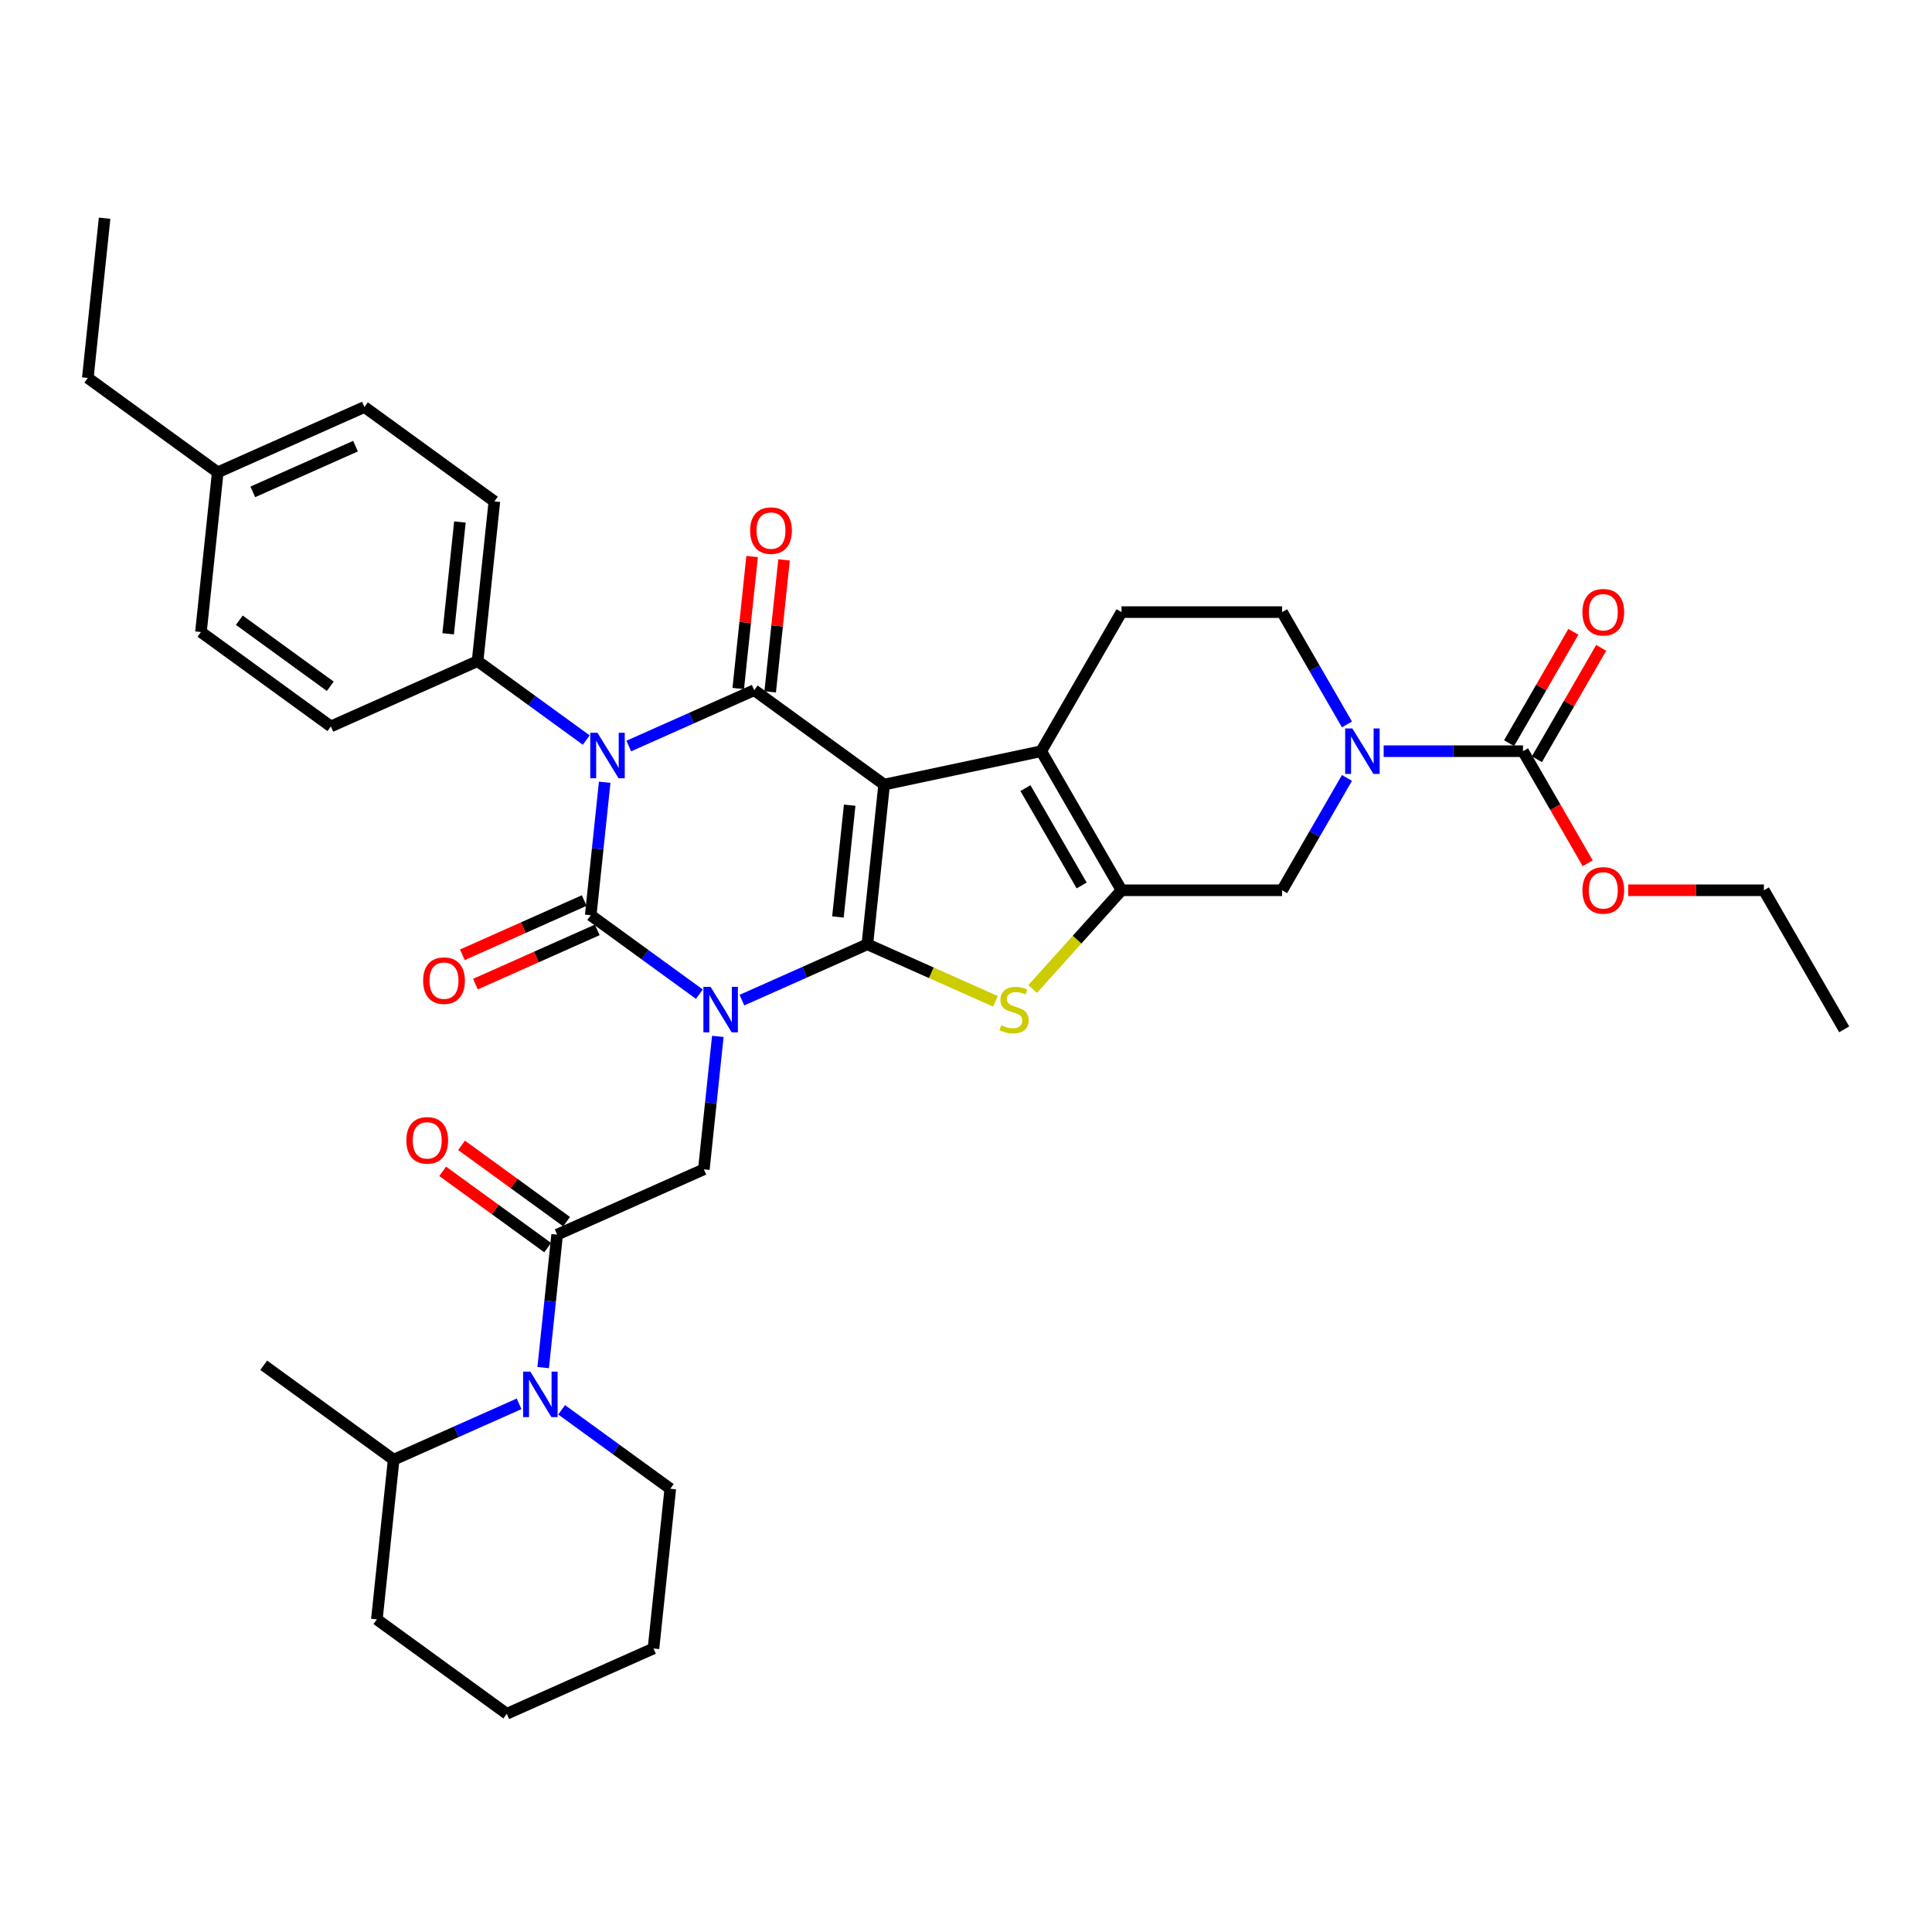<?xml version='1.0' encoding='iso-8859-1'?>
<svg version='1.1' baseProfile='full'
              xmlns='http://www.w3.org/2000/svg'
                      xmlns:rdkit='http://www.rdkit.org/xml'
                      xmlns:xlink='http://www.w3.org/1999/xlink'
                  xml:space='preserve'
width='1000px' height='1000px' viewBox='0 0 1000 1000'>
<!-- END OF HEADER -->
<rect style='opacity:1.0;fill:#FFFFFF;stroke:none' width='1000' height='1000' x='0' y='0'> </rect>
<path class='bond-0' d='M 384.008,517.674 L 416.474,503.219' style='fill:none;fill-rule:evenodd;stroke:#0000FF;stroke-width:6px;stroke-linecap:butt;stroke-linejoin:miter;stroke-opacity:1' />
<path class='bond-0' d='M 416.474,503.219 L 448.939,488.765' style='fill:none;fill-rule:evenodd;stroke:#000000;stroke-width:6px;stroke-linecap:butt;stroke-linejoin:miter;stroke-opacity:1' />
<path class='bond-2' d='M 361.998,514.578 L 333.877,494.147' style='fill:none;fill-rule:evenodd;stroke:#0000FF;stroke-width:6px;stroke-linecap:butt;stroke-linejoin:miter;stroke-opacity:1' />
<path class='bond-2' d='M 333.877,494.147 L 305.756,473.716' style='fill:none;fill-rule:evenodd;stroke:#000000;stroke-width:6px;stroke-linecap:butt;stroke-linejoin:miter;stroke-opacity:1' />
<path class='bond-8' d='M 371.547,536.422 L 367.931,570.831' style='fill:none;fill-rule:evenodd;stroke:#0000FF;stroke-width:6px;stroke-linecap:butt;stroke-linejoin:miter;stroke-opacity:1' />
<path class='bond-8' d='M 367.931,570.831 L 364.314,605.241' style='fill:none;fill-rule:evenodd;stroke:#000000;stroke-width:6px;stroke-linecap:butt;stroke-linejoin:miter;stroke-opacity:1' />
<path class='bond-1' d='M 448.939,488.765 L 457.628,406.098' style='fill:none;fill-rule:evenodd;stroke:#000000;stroke-width:6px;stroke-linecap:butt;stroke-linejoin:miter;stroke-opacity:1' />
<path class='bond-1' d='M 433.709,474.627 L 439.791,416.76' style='fill:none;fill-rule:evenodd;stroke:#000000;stroke-width:6px;stroke-linecap:butt;stroke-linejoin:miter;stroke-opacity:1' />
<path class='bond-5' d='M 448.939,488.765 L 482.094,503.527' style='fill:none;fill-rule:evenodd;stroke:#000000;stroke-width:6px;stroke-linecap:butt;stroke-linejoin:miter;stroke-opacity:1' />
<path class='bond-5' d='M 482.094,503.527 L 515.249,518.288' style='fill:none;fill-rule:evenodd;stroke:#CCCC00;stroke-width:6px;stroke-linecap:butt;stroke-linejoin:miter;stroke-opacity:1' />
<path class='bond-6' d='M 457.628,406.098 L 538.934,388.816' style='fill:none;fill-rule:evenodd;stroke:#000000;stroke-width:6px;stroke-linecap:butt;stroke-linejoin:miter;stroke-opacity:1' />
<path class='bond-37' d='M 457.628,406.098 L 390.38,357.24' style='fill:none;fill-rule:evenodd;stroke:#000000;stroke-width:6px;stroke-linecap:butt;stroke-linejoin:miter;stroke-opacity:1' />
<path class='bond-3' d='M 305.756,473.716 L 309.372,439.306' style='fill:none;fill-rule:evenodd;stroke:#000000;stroke-width:6px;stroke-linecap:butt;stroke-linejoin:miter;stroke-opacity:1' />
<path class='bond-3' d='M 309.372,439.306 L 312.989,404.897' style='fill:none;fill-rule:evenodd;stroke:#0000FF;stroke-width:6px;stroke-linecap:butt;stroke-linejoin:miter;stroke-opacity:1' />
<path class='bond-16' d='M 302.375,466.122 L 270.849,480.158' style='fill:none;fill-rule:evenodd;stroke:#000000;stroke-width:6px;stroke-linecap:butt;stroke-linejoin:miter;stroke-opacity:1' />
<path class='bond-16' d='M 270.849,480.158 L 239.323,494.195' style='fill:none;fill-rule:evenodd;stroke:#FF0000;stroke-width:6px;stroke-linecap:butt;stroke-linejoin:miter;stroke-opacity:1' />
<path class='bond-16' d='M 309.136,481.309 L 277.61,495.346' style='fill:none;fill-rule:evenodd;stroke:#000000;stroke-width:6px;stroke-linecap:butt;stroke-linejoin:miter;stroke-opacity:1' />
<path class='bond-16' d='M 277.61,495.346 L 246.084,509.382' style='fill:none;fill-rule:evenodd;stroke:#FF0000;stroke-width:6px;stroke-linecap:butt;stroke-linejoin:miter;stroke-opacity:1' />
<path class='bond-4' d='M 325.45,386.149 L 357.915,371.694' style='fill:none;fill-rule:evenodd;stroke:#0000FF;stroke-width:6px;stroke-linecap:butt;stroke-linejoin:miter;stroke-opacity:1' />
<path class='bond-4' d='M 357.915,371.694 L 390.38,357.24' style='fill:none;fill-rule:evenodd;stroke:#000000;stroke-width:6px;stroke-linecap:butt;stroke-linejoin:miter;stroke-opacity:1' />
<path class='bond-14' d='M 303.439,383.053 L 275.318,362.622' style='fill:none;fill-rule:evenodd;stroke:#0000FF;stroke-width:6px;stroke-linecap:butt;stroke-linejoin:miter;stroke-opacity:1' />
<path class='bond-14' d='M 275.318,362.622 L 247.197,342.191' style='fill:none;fill-rule:evenodd;stroke:#000000;stroke-width:6px;stroke-linecap:butt;stroke-linejoin:miter;stroke-opacity:1' />
<path class='bond-17' d='M 398.647,358.109 L 402.237,323.949' style='fill:none;fill-rule:evenodd;stroke:#000000;stroke-width:6px;stroke-linecap:butt;stroke-linejoin:miter;stroke-opacity:1' />
<path class='bond-17' d='M 402.237,323.949 L 405.828,289.789' style='fill:none;fill-rule:evenodd;stroke:#FF0000;stroke-width:6px;stroke-linecap:butt;stroke-linejoin:miter;stroke-opacity:1' />
<path class='bond-17' d='M 382.114,356.371 L 385.704,322.211' style='fill:none;fill-rule:evenodd;stroke:#000000;stroke-width:6px;stroke-linecap:butt;stroke-linejoin:miter;stroke-opacity:1' />
<path class='bond-17' d='M 385.704,322.211 L 389.294,288.051' style='fill:none;fill-rule:evenodd;stroke:#FF0000;stroke-width:6px;stroke-linecap:butt;stroke-linejoin:miter;stroke-opacity:1' />
<path class='bond-7' d='M 534.501,511.884 L 557.498,486.343' style='fill:none;fill-rule:evenodd;stroke:#CCCC00;stroke-width:6px;stroke-linecap:butt;stroke-linejoin:miter;stroke-opacity:1' />
<path class='bond-7' d='M 557.498,486.343 L 580.495,460.802' style='fill:none;fill-rule:evenodd;stroke:#000000;stroke-width:6px;stroke-linecap:butt;stroke-linejoin:miter;stroke-opacity:1' />
<path class='bond-15' d='M 538.934,388.816 L 580.495,316.83' style='fill:none;fill-rule:evenodd;stroke:#000000;stroke-width:6px;stroke-linecap:butt;stroke-linejoin:miter;stroke-opacity:1' />
<path class='bond-38' d='M 538.934,388.816 L 580.495,460.802' style='fill:none;fill-rule:evenodd;stroke:#000000;stroke-width:6px;stroke-linecap:butt;stroke-linejoin:miter;stroke-opacity:1' />
<path class='bond-38' d='M 530.771,407.926 L 559.863,458.316' style='fill:none;fill-rule:evenodd;stroke:#000000;stroke-width:6px;stroke-linecap:butt;stroke-linejoin:miter;stroke-opacity:1' />
<path class='bond-13' d='M 580.495,460.802 L 663.617,460.802' style='fill:none;fill-rule:evenodd;stroke:#000000;stroke-width:6px;stroke-linecap:butt;stroke-linejoin:miter;stroke-opacity:1' />
<path class='bond-9' d='M 364.314,605.241 L 288.378,639.05' style='fill:none;fill-rule:evenodd;stroke:#000000;stroke-width:6px;stroke-linecap:butt;stroke-linejoin:miter;stroke-opacity:1' />
<path class='bond-11' d='M 288.378,639.05 L 284.762,673.459' style='fill:none;fill-rule:evenodd;stroke:#000000;stroke-width:6px;stroke-linecap:butt;stroke-linejoin:miter;stroke-opacity:1' />
<path class='bond-11' d='M 284.762,673.459 L 281.145,707.869' style='fill:none;fill-rule:evenodd;stroke:#0000FF;stroke-width:6px;stroke-linecap:butt;stroke-linejoin:miter;stroke-opacity:1' />
<path class='bond-19' d='M 293.264,632.325 L 266.082,612.576' style='fill:none;fill-rule:evenodd;stroke:#000000;stroke-width:6px;stroke-linecap:butt;stroke-linejoin:miter;stroke-opacity:1' />
<path class='bond-19' d='M 266.082,612.576 L 238.901,592.828' style='fill:none;fill-rule:evenodd;stroke:#FF0000;stroke-width:6px;stroke-linecap:butt;stroke-linejoin:miter;stroke-opacity:1' />
<path class='bond-19' d='M 283.492,645.774 L 256.311,626.026' style='fill:none;fill-rule:evenodd;stroke:#000000;stroke-width:6px;stroke-linecap:butt;stroke-linejoin:miter;stroke-opacity:1' />
<path class='bond-19' d='M 256.311,626.026 L 229.129,606.277' style='fill:none;fill-rule:evenodd;stroke:#FF0000;stroke-width:6px;stroke-linecap:butt;stroke-linejoin:miter;stroke-opacity:1' />
<path class='bond-10' d='M 697.183,402.664 L 680.4,431.733' style='fill:none;fill-rule:evenodd;stroke:#0000FF;stroke-width:6px;stroke-linecap:butt;stroke-linejoin:miter;stroke-opacity:1' />
<path class='bond-10' d='M 680.4,431.733 L 663.617,460.802' style='fill:none;fill-rule:evenodd;stroke:#000000;stroke-width:6px;stroke-linecap:butt;stroke-linejoin:miter;stroke-opacity:1' />
<path class='bond-12' d='M 716.184,388.816 L 752.242,388.816' style='fill:none;fill-rule:evenodd;stroke:#0000FF;stroke-width:6px;stroke-linecap:butt;stroke-linejoin:miter;stroke-opacity:1' />
<path class='bond-12' d='M 752.242,388.816 L 788.301,388.816' style='fill:none;fill-rule:evenodd;stroke:#000000;stroke-width:6px;stroke-linecap:butt;stroke-linejoin:miter;stroke-opacity:1' />
<path class='bond-39' d='M 697.183,374.968 L 680.4,345.899' style='fill:none;fill-rule:evenodd;stroke:#0000FF;stroke-width:6px;stroke-linecap:butt;stroke-linejoin:miter;stroke-opacity:1' />
<path class='bond-39' d='M 680.4,345.899 L 663.617,316.83' style='fill:none;fill-rule:evenodd;stroke:#000000;stroke-width:6px;stroke-linecap:butt;stroke-linejoin:miter;stroke-opacity:1' />
<path class='bond-21' d='M 268.684,726.617 L 236.219,741.071' style='fill:none;fill-rule:evenodd;stroke:#0000FF;stroke-width:6px;stroke-linecap:butt;stroke-linejoin:miter;stroke-opacity:1' />
<path class='bond-21' d='M 236.219,741.071 L 203.754,755.526' style='fill:none;fill-rule:evenodd;stroke:#000000;stroke-width:6px;stroke-linecap:butt;stroke-linejoin:miter;stroke-opacity:1' />
<path class='bond-25' d='M 290.695,729.713 L 318.816,750.144' style='fill:none;fill-rule:evenodd;stroke:#0000FF;stroke-width:6px;stroke-linecap:butt;stroke-linejoin:miter;stroke-opacity:1' />
<path class='bond-25' d='M 318.816,750.144 L 346.937,770.575' style='fill:none;fill-rule:evenodd;stroke:#000000;stroke-width:6px;stroke-linecap:butt;stroke-linejoin:miter;stroke-opacity:1' />
<path class='bond-20' d='M 795.499,392.972 L 812.138,364.152' style='fill:none;fill-rule:evenodd;stroke:#000000;stroke-width:6px;stroke-linecap:butt;stroke-linejoin:miter;stroke-opacity:1' />
<path class='bond-20' d='M 812.138,364.152 L 828.777,335.333' style='fill:none;fill-rule:evenodd;stroke:#FF0000;stroke-width:6px;stroke-linecap:butt;stroke-linejoin:miter;stroke-opacity:1' />
<path class='bond-20' d='M 781.102,384.66 L 797.741,355.84' style='fill:none;fill-rule:evenodd;stroke:#000000;stroke-width:6px;stroke-linecap:butt;stroke-linejoin:miter;stroke-opacity:1' />
<path class='bond-20' d='M 797.741,355.84 L 814.38,327.02' style='fill:none;fill-rule:evenodd;stroke:#FF0000;stroke-width:6px;stroke-linecap:butt;stroke-linejoin:miter;stroke-opacity:1' />
<path class='bond-24' d='M 788.301,388.816 L 805.045,417.818' style='fill:none;fill-rule:evenodd;stroke:#000000;stroke-width:6px;stroke-linecap:butt;stroke-linejoin:miter;stroke-opacity:1' />
<path class='bond-24' d='M 805.045,417.818 L 821.79,446.821' style='fill:none;fill-rule:evenodd;stroke:#FF0000;stroke-width:6px;stroke-linecap:butt;stroke-linejoin:miter;stroke-opacity:1' />
<path class='bond-22' d='M 247.197,342.191 L 255.885,259.524' style='fill:none;fill-rule:evenodd;stroke:#000000;stroke-width:6px;stroke-linecap:butt;stroke-linejoin:miter;stroke-opacity:1' />
<path class='bond-22' d='M 231.967,328.053 L 238.049,270.186' style='fill:none;fill-rule:evenodd;stroke:#000000;stroke-width:6px;stroke-linecap:butt;stroke-linejoin:miter;stroke-opacity:1' />
<path class='bond-23' d='M 247.197,342.191 L 171.261,375.999' style='fill:none;fill-rule:evenodd;stroke:#000000;stroke-width:6px;stroke-linecap:butt;stroke-linejoin:miter;stroke-opacity:1' />
<path class='bond-18' d='M 580.495,316.83 L 663.617,316.83' style='fill:none;fill-rule:evenodd;stroke:#000000;stroke-width:6px;stroke-linecap:butt;stroke-linejoin:miter;stroke-opacity:1' />
<path class='bond-29' d='M 203.754,755.526 L 136.506,706.668' style='fill:none;fill-rule:evenodd;stroke:#000000;stroke-width:6px;stroke-linecap:butt;stroke-linejoin:miter;stroke-opacity:1' />
<path class='bond-30' d='M 203.754,755.526 L 195.065,838.193' style='fill:none;fill-rule:evenodd;stroke:#000000;stroke-width:6px;stroke-linecap:butt;stroke-linejoin:miter;stroke-opacity:1' />
<path class='bond-26' d='M 255.885,259.524 L 188.638,210.665' style='fill:none;fill-rule:evenodd;stroke:#000000;stroke-width:6px;stroke-linecap:butt;stroke-linejoin:miter;stroke-opacity:1' />
<path class='bond-27' d='M 171.261,375.999 L 104.013,327.141' style='fill:none;fill-rule:evenodd;stroke:#000000;stroke-width:6px;stroke-linecap:butt;stroke-linejoin:miter;stroke-opacity:1' />
<path class='bond-27' d='M 170.945,355.221 L 123.872,321.021' style='fill:none;fill-rule:evenodd;stroke:#000000;stroke-width:6px;stroke-linecap:butt;stroke-linejoin:miter;stroke-opacity:1' />
<path class='bond-31' d='M 842.746,460.802 L 877.865,460.802' style='fill:none;fill-rule:evenodd;stroke:#FF0000;stroke-width:6px;stroke-linecap:butt;stroke-linejoin:miter;stroke-opacity:1' />
<path class='bond-31' d='M 877.865,460.802 L 912.984,460.802' style='fill:none;fill-rule:evenodd;stroke:#000000;stroke-width:6px;stroke-linecap:butt;stroke-linejoin:miter;stroke-opacity:1' />
<path class='bond-33' d='M 346.937,770.575 L 338.248,853.242' style='fill:none;fill-rule:evenodd;stroke:#000000;stroke-width:6px;stroke-linecap:butt;stroke-linejoin:miter;stroke-opacity:1' />
<path class='bond-41' d='M 188.638,210.665 L 112.702,244.474' style='fill:none;fill-rule:evenodd;stroke:#000000;stroke-width:6px;stroke-linecap:butt;stroke-linejoin:miter;stroke-opacity:1' />
<path class='bond-41' d='M 184.009,230.924 L 130.854,254.59' style='fill:none;fill-rule:evenodd;stroke:#000000;stroke-width:6px;stroke-linecap:butt;stroke-linejoin:miter;stroke-opacity:1' />
<path class='bond-28' d='M 104.013,327.141 L 112.702,244.474' style='fill:none;fill-rule:evenodd;stroke:#000000;stroke-width:6px;stroke-linecap:butt;stroke-linejoin:miter;stroke-opacity:1' />
<path class='bond-32' d='M 112.702,244.474 L 45.455,195.616' style='fill:none;fill-rule:evenodd;stroke:#000000;stroke-width:6px;stroke-linecap:butt;stroke-linejoin:miter;stroke-opacity:1' />
<path class='bond-40' d='M 195.065,838.193 L 262.312,887.051' style='fill:none;fill-rule:evenodd;stroke:#000000;stroke-width:6px;stroke-linecap:butt;stroke-linejoin:miter;stroke-opacity:1' />
<path class='bond-35' d='M 912.984,460.802 L 954.545,532.788' style='fill:none;fill-rule:evenodd;stroke:#000000;stroke-width:6px;stroke-linecap:butt;stroke-linejoin:miter;stroke-opacity:1' />
<path class='bond-34' d='M 45.455,195.616 L 54.143,112.949' style='fill:none;fill-rule:evenodd;stroke:#000000;stroke-width:6px;stroke-linecap:butt;stroke-linejoin:miter;stroke-opacity:1' />
<path class='bond-36' d='M 338.248,853.242 L 262.312,887.051' style='fill:none;fill-rule:evenodd;stroke:#000000;stroke-width:6px;stroke-linecap:butt;stroke-linejoin:miter;stroke-opacity:1' />
<path  class='atom-0' d='M 367.799 510.804
L 375.513 523.272
Q 376.278 524.502, 377.508 526.73
Q 378.738 528.958, 378.805 529.091
L 378.805 510.804
L 381.93 510.804
L 381.93 534.344
L 378.705 534.344
L 370.426 520.712
Q 369.462 519.116, 368.431 517.287
Q 367.434 515.459, 367.135 514.893
L 367.135 534.344
L 364.076 534.344
L 364.076 510.804
L 367.799 510.804
' fill='#0000FF'/>
<path  class='atom-4' d='M 309.241 379.279
L 316.954 391.747
Q 317.719 392.977, 318.949 395.205
Q 320.18 397.432, 320.246 397.565
L 320.246 379.279
L 323.372 379.279
L 323.372 402.819
L 320.146 402.819
L 311.867 389.187
Q 310.903 387.591, 309.872 385.762
Q 308.875 383.933, 308.576 383.368
L 308.576 402.819
L 305.517 402.819
L 305.517 379.279
L 309.241 379.279
' fill='#0000FF'/>
<path  class='atom-6' d='M 518.225 530.653
Q 518.491 530.753, 519.588 531.219
Q 520.686 531.684, 521.883 531.983
Q 523.113 532.249, 524.31 532.249
Q 526.538 532.249, 527.834 531.185
Q 529.131 530.088, 529.131 528.193
Q 529.131 526.896, 528.466 526.098
Q 527.834 525.3, 526.837 524.868
Q 525.839 524.436, 524.177 523.937
Q 522.082 523.305, 520.819 522.707
Q 519.588 522.108, 518.691 520.845
Q 517.826 519.581, 517.826 517.453
Q 517.826 514.494, 519.821 512.666
Q 521.849 510.837, 525.839 510.837
Q 528.566 510.837, 531.658 512.134
L 530.893 514.694
Q 528.067 513.53, 525.939 513.53
Q 523.645 513.53, 522.381 514.494
Q 521.118 515.425, 521.151 517.054
Q 521.151 518.318, 521.783 519.083
Q 522.448 519.847, 523.379 520.28
Q 524.343 520.712, 525.939 521.211
Q 528.067 521.876, 529.33 522.541
Q 530.594 523.206, 531.492 524.569
Q 532.423 525.899, 532.423 528.193
Q 532.423 531.451, 530.228 533.213
Q 528.067 534.942, 524.443 534.942
Q 522.348 534.942, 520.752 534.477
Q 519.189 534.045, 517.328 533.28
L 518.225 530.653
' fill='#CCCC00'/>
<path  class='atom-11' d='M 699.975 377.046
L 707.689 389.514
Q 708.453 390.744, 709.684 392.972
Q 710.914 395.2, 710.98 395.333
L 710.98 377.046
L 714.106 377.046
L 714.106 400.586
L 710.881 400.586
L 702.602 386.954
Q 701.637 385.358, 700.607 383.529
Q 699.609 381.7, 699.31 381.135
L 699.31 400.586
L 696.251 400.586
L 696.251 377.046
L 699.975 377.046
' fill='#0000FF'/>
<path  class='atom-12' d='M 274.486 709.947
L 282.2 722.415
Q 282.965 723.645, 284.195 725.873
Q 285.425 728.101, 285.492 728.234
L 285.492 709.947
L 288.617 709.947
L 288.617 733.487
L 285.392 733.487
L 277.113 719.855
Q 276.149 718.259, 275.118 716.43
Q 274.12 714.601, 273.821 714.036
L 273.821 733.487
L 270.762 733.487
L 270.762 709.947
L 274.486 709.947
' fill='#0000FF'/>
<path  class='atom-17' d='M 219.014 507.591
Q 219.014 501.939, 221.806 498.78
Q 224.599 495.621, 229.819 495.621
Q 235.04 495.621, 237.832 498.78
Q 240.625 501.939, 240.625 507.591
Q 240.625 513.31, 237.799 516.568
Q 234.973 519.793, 229.819 519.793
Q 224.633 519.793, 221.806 516.568
Q 219.014 513.343, 219.014 507.591
M 229.819 517.134
Q 233.41 517.134, 235.339 514.74
Q 237.3 512.312, 237.3 507.591
Q 237.3 502.969, 235.339 500.642
Q 233.41 498.281, 229.819 498.281
Q 226.229 498.281, 224.267 500.609
Q 222.338 502.936, 222.338 507.591
Q 222.338 512.346, 224.267 514.74
Q 226.229 517.134, 229.819 517.134
' fill='#FF0000'/>
<path  class='atom-18' d='M 388.263 274.639
Q 388.263 268.987, 391.056 265.828
Q 393.849 262.67, 399.069 262.67
Q 404.289 262.67, 407.082 265.828
Q 409.875 268.987, 409.875 274.639
Q 409.875 280.358, 407.049 283.616
Q 404.222 286.842, 399.069 286.842
Q 393.882 286.842, 391.056 283.616
Q 388.263 280.391, 388.263 274.639
M 399.069 284.182
Q 402.66 284.182, 404.588 281.788
Q 406.55 279.361, 406.55 274.639
Q 406.55 270.018, 404.588 267.69
Q 402.66 265.33, 399.069 265.33
Q 395.478 265.33, 393.516 267.657
Q 391.588 269.984, 391.588 274.639
Q 391.588 279.394, 393.516 281.788
Q 395.478 284.182, 399.069 284.182
' fill='#FF0000'/>
<path  class='atom-20' d='M 210.325 590.258
Q 210.325 584.606, 213.118 581.447
Q 215.911 578.288, 221.131 578.288
Q 226.351 578.288, 229.144 581.447
Q 231.937 584.606, 231.937 590.258
Q 231.937 595.977, 229.111 599.235
Q 226.284 602.46, 221.131 602.46
Q 215.944 602.46, 213.118 599.235
Q 210.325 596.01, 210.325 590.258
M 221.131 599.801
Q 224.722 599.801, 226.65 597.407
Q 228.612 594.979, 228.612 590.258
Q 228.612 585.637, 226.65 583.309
Q 224.722 580.948, 221.131 580.948
Q 217.54 580.948, 215.578 583.276
Q 213.65 585.603, 213.65 590.258
Q 213.65 595.013, 215.578 597.407
Q 217.54 599.801, 221.131 599.801
' fill='#FF0000'/>
<path  class='atom-21' d='M 819.056 316.896
Q 819.056 311.244, 821.849 308.085
Q 824.642 304.927, 829.862 304.927
Q 835.082 304.927, 837.875 308.085
Q 840.668 311.244, 840.668 316.896
Q 840.668 322.615, 837.842 325.873
Q 835.015 329.099, 829.862 329.099
Q 824.675 329.099, 821.849 325.873
Q 819.056 322.648, 819.056 316.896
M 829.862 326.439
Q 833.453 326.439, 835.381 324.045
Q 837.343 321.618, 837.343 316.896
Q 837.343 312.275, 835.381 309.947
Q 833.453 307.586, 829.862 307.586
Q 826.271 307.586, 824.309 309.914
Q 822.381 312.241, 822.381 316.896
Q 822.381 321.651, 824.309 324.045
Q 826.271 326.439, 829.862 326.439
' fill='#FF0000'/>
<path  class='atom-25' d='M 819.056 460.868
Q 819.056 455.216, 821.849 452.057
Q 824.642 448.899, 829.862 448.899
Q 835.082 448.899, 837.875 452.057
Q 840.668 455.216, 840.668 460.868
Q 840.668 466.587, 837.842 469.846
Q 835.015 473.071, 829.862 473.071
Q 824.675 473.071, 821.849 469.846
Q 819.056 466.62, 819.056 460.868
M 829.862 470.411
Q 833.453 470.411, 835.381 468.017
Q 837.343 465.59, 837.343 460.868
Q 837.343 456.247, 835.381 453.919
Q 833.453 451.559, 829.862 451.559
Q 826.271 451.559, 824.309 453.886
Q 822.381 456.213, 822.381 460.868
Q 822.381 465.623, 824.309 468.017
Q 826.271 470.411, 829.862 470.411
' fill='#FF0000'/>
</svg>

